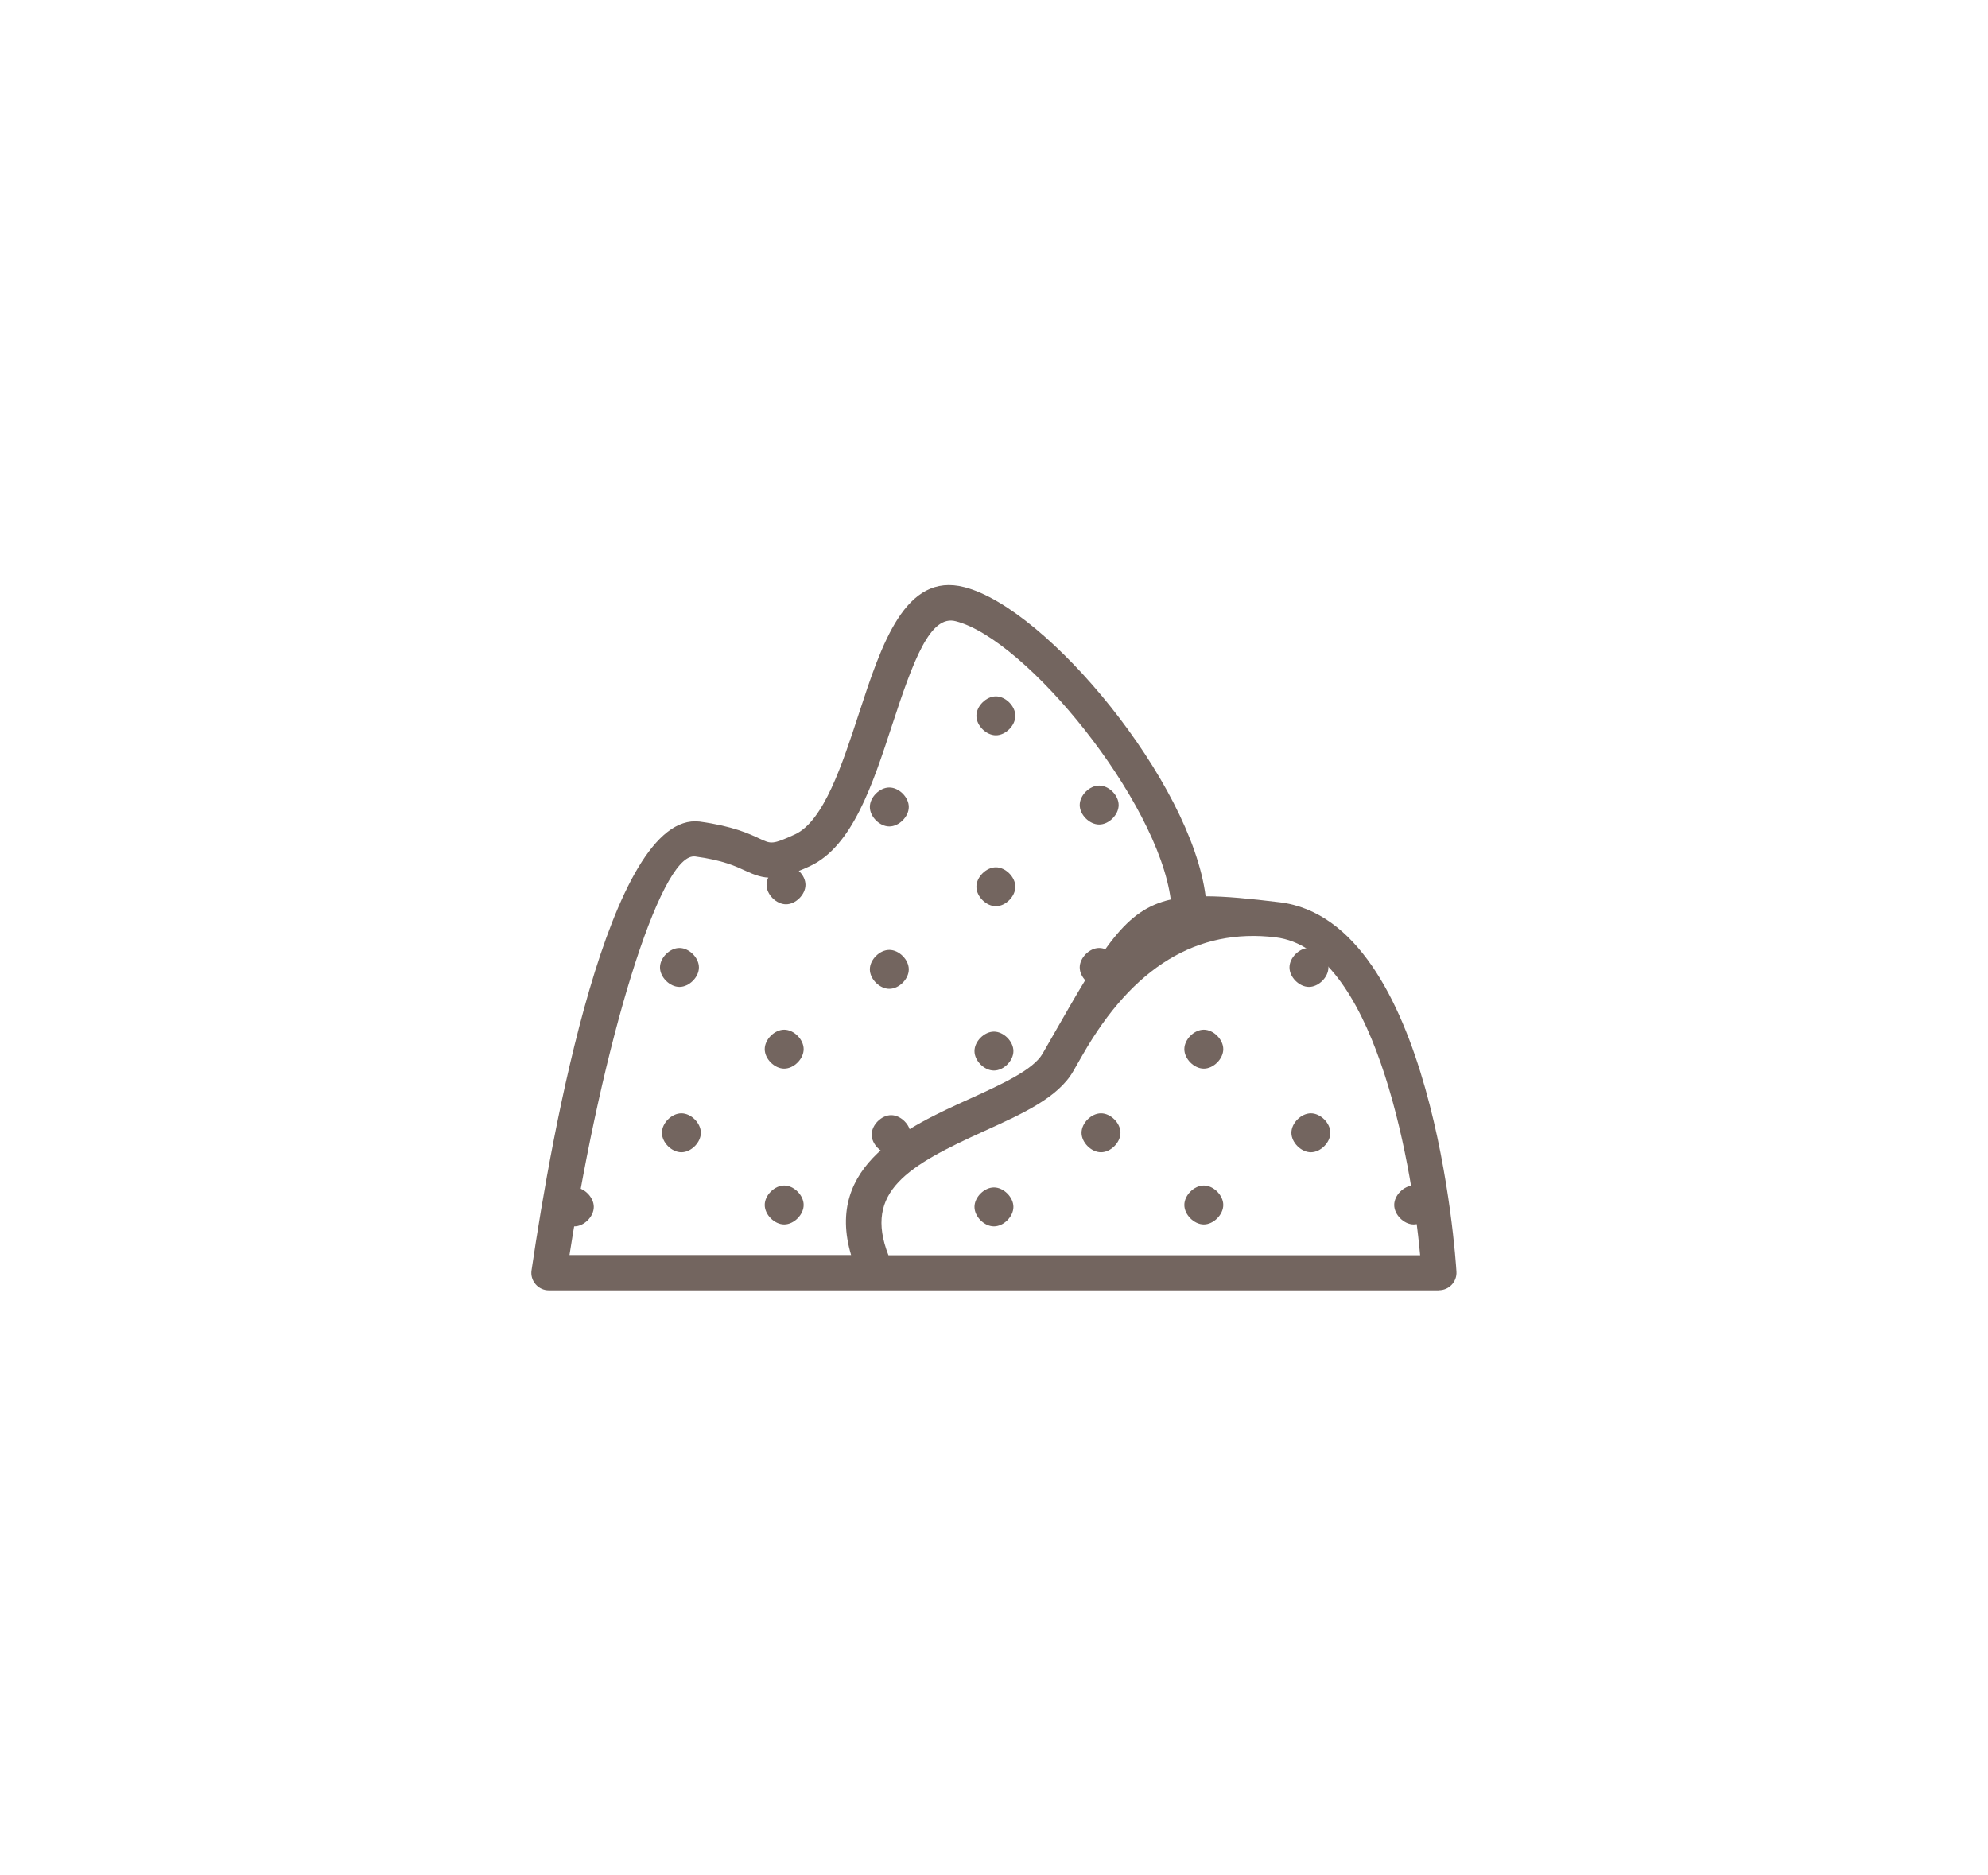 <?xml version="1.0" encoding="UTF-8"?> <svg xmlns="http://www.w3.org/2000/svg" id="_Слой_1" data-name="Слой 1" viewBox="0 0 196.09 184.97"><defs><style> .cls-1 { fill: #73655f; } </style></defs><path class="cls-1" d="M56.65,120.97c-.96,0-1.92-.96-1.92-1.92s.96-1.92,1.92-1.92,1.92,.96,1.92,1.92-.96,1.92-1.92,1.92"></path><path class="cls-1" d="M77.35,120.78c-.96,0-1.92-.96-1.92-1.92s.96-1.92,1.92-1.92,1.92,.96,1.92,1.92-.96,1.92-1.92,1.92"></path><path class="cls-1" d="M98.04,120.97c-.96,0-1.92-.96-1.92-1.92s.96-1.92,1.92-1.92,1.92,.96,1.92,1.92-.96,1.92-1.92,1.92"></path><path class="cls-1" d="M118.74,120.78c-.96,0-1.92-.96-1.92-1.92s.96-1.92,1.92-1.92,1.92,.96,1.92,1.92-.96,1.92-1.92,1.92"></path><path class="cls-1" d="M139.44,120.78c-.96,0-1.92-.96-1.92-1.92s.96-1.92,1.92-1.92,1.92,.96,1.92,1.92-.96,1.92-1.92,1.92"></path><path class="cls-1" d="M67.21,113.66c-.96,0-1.92-.96-1.92-1.92s.96-1.92,1.92-1.92,1.92,.96,1.92,1.92-.96,1.92-1.92,1.92"></path><path class="cls-1" d="M87.9,113.84c-.96,0-1.92-.96-1.92-1.92s.96-1.92,1.92-1.92,1.92,.96,1.92,1.92-.96,1.92-1.92,1.92"></path><path class="cls-1" d="M108.6,113.66c-.96,0-1.92-.96-1.92-1.92s.96-1.92,1.92-1.92,1.92,.96,1.92,1.92-.96,1.92-1.92,1.92"></path><path class="cls-1" d="M129.3,113.66c-.96,0-1.92-.96-1.92-1.92s.96-1.92,1.92-1.92,1.92,.96,1.92,1.92-.96,1.92-1.92,1.92"></path><path class="cls-1" d="M77.35,105.41c-.96,0-1.92-.96-1.92-1.92s.96-1.92,1.92-1.92,1.92,.96,1.92,1.92-.96,1.92-1.92,1.92"></path><path class="cls-1" d="M98.04,105.6c-.96,0-1.92-.96-1.92-1.92s.96-1.92,1.92-1.92,1.92,.96,1.92,1.92-.96,1.92-1.92,1.92"></path><path class="cls-1" d="M118.74,105.41c-.96,0-1.92-.96-1.92-1.92s.96-1.92,1.92-1.92,1.92,.96,1.92,1.92-.96,1.92-1.92,1.92"></path><path class="cls-1" d="M67.02,97.35c-.96,0-1.92-.96-1.92-1.92s.96-1.92,1.92-1.92,1.92,.96,1.92,1.92-.96,1.92-1.92,1.92"></path><path class="cls-1" d="M87.72,97.54c-.96,0-1.92-.96-1.92-1.92s.96-1.92,1.92-1.92,1.92,.96,1.92,1.92-.96,1.92-1.92,1.92"></path><path class="cls-1" d="M108.42,97.35c-.96,0-1.92-.96-1.92-1.92s.96-1.92,1.92-1.92,1.92,.96,1.92,1.92-.96,1.92-1.92,1.92"></path><path class="cls-1" d="M129.11,97.35c-.96,0-1.92-.96-1.92-1.92s.96-1.92,1.92-1.92,1.92,.96,1.92,1.92-.96,1.92-1.92,1.92"></path><path class="cls-1" d="M77.53,89.2c-.96,0-1.92-.96-1.92-1.92s.96-1.92,1.92-1.92,1.92,.96,1.92,1.92-.96,1.92-1.92,1.92"></path><path class="cls-1" d="M98.23,89.39c-.96,0-1.92-.96-1.92-1.92s.96-1.92,1.92-1.92,1.92,.96,1.92,1.92-.96,1.92-1.92,1.92"></path><path class="cls-1" d="M87.72,81.52c-.96,0-1.92-.96-1.92-1.92s.96-1.92,1.92-1.92,1.92,.96,1.92,1.92-.96,1.92-1.92,1.92"></path><path class="cls-1" d="M108.42,81.33c-.96,0-1.92-.96-1.92-1.92s.96-1.92,1.92-1.92,1.92,.96,1.92,1.92-.96,1.92-1.92,1.92"></path><path class="cls-1" d="M98.23,72.53c-.96,0-1.92-.96-1.92-1.92s.96-1.92,1.92-1.92,1.92,.96,1.92,1.92-.96,1.92-1.92,1.92"></path><path class="cls-1" d="M56.16,123.8h27.79c-2.65-8.91,5.62-12.66,11.74-15.43,3.05-1.39,6.22-2.82,7.15-4.44l.94-1.64c5.09-8.9,7.17-12.54,11.7-13.56-1.28-9.77-14.25-25.67-21.2-27.45-2.52-.68-4.18,3.82-6.27,10.2-1.93,5.9-3.93,12.01-8.13,13.96-3.35,1.55-4.46,1.33-6.38,.44-.93-.43-2.19-1.03-4.95-1.4-.04,0-.08,0-.12,0-3.35,0-8.93,17.99-12.26,39.34m31.46,0h52.45c-.9-9.83-4.7-30.22-14.26-31.36q-11.6-1.4-19.02,11.57l-.94,1.64c-1.49,2.6-5,4.19-8.73,5.88-7.56,3.43-11.96,5.97-9.5,12.26,0,0,0,0,0,0m54.32,3.47H54.14c-.51,0-.98-.22-1.31-.6-.33-.38-.48-.89-.4-1.38,2.02-13.71,7.68-45.33,16.58-44.26,3.28,.45,4.89,1.2,5.95,1.7,1.08,.51,1.25,.58,3.46-.44,2.83-1.31,4.67-6.93,6.29-11.89,2.25-6.87,4.57-14.01,10.42-12.49,8.2,2.1,22.36,19.23,23.79,30.49,1.96,0,4.32,.23,7.29,.59,15.15,1.82,17.37,35.03,17.45,36.44,.03,.48-.14,.94-.47,1.29-.33,.35-.78,.54-1.26,.54"></path></svg> 
